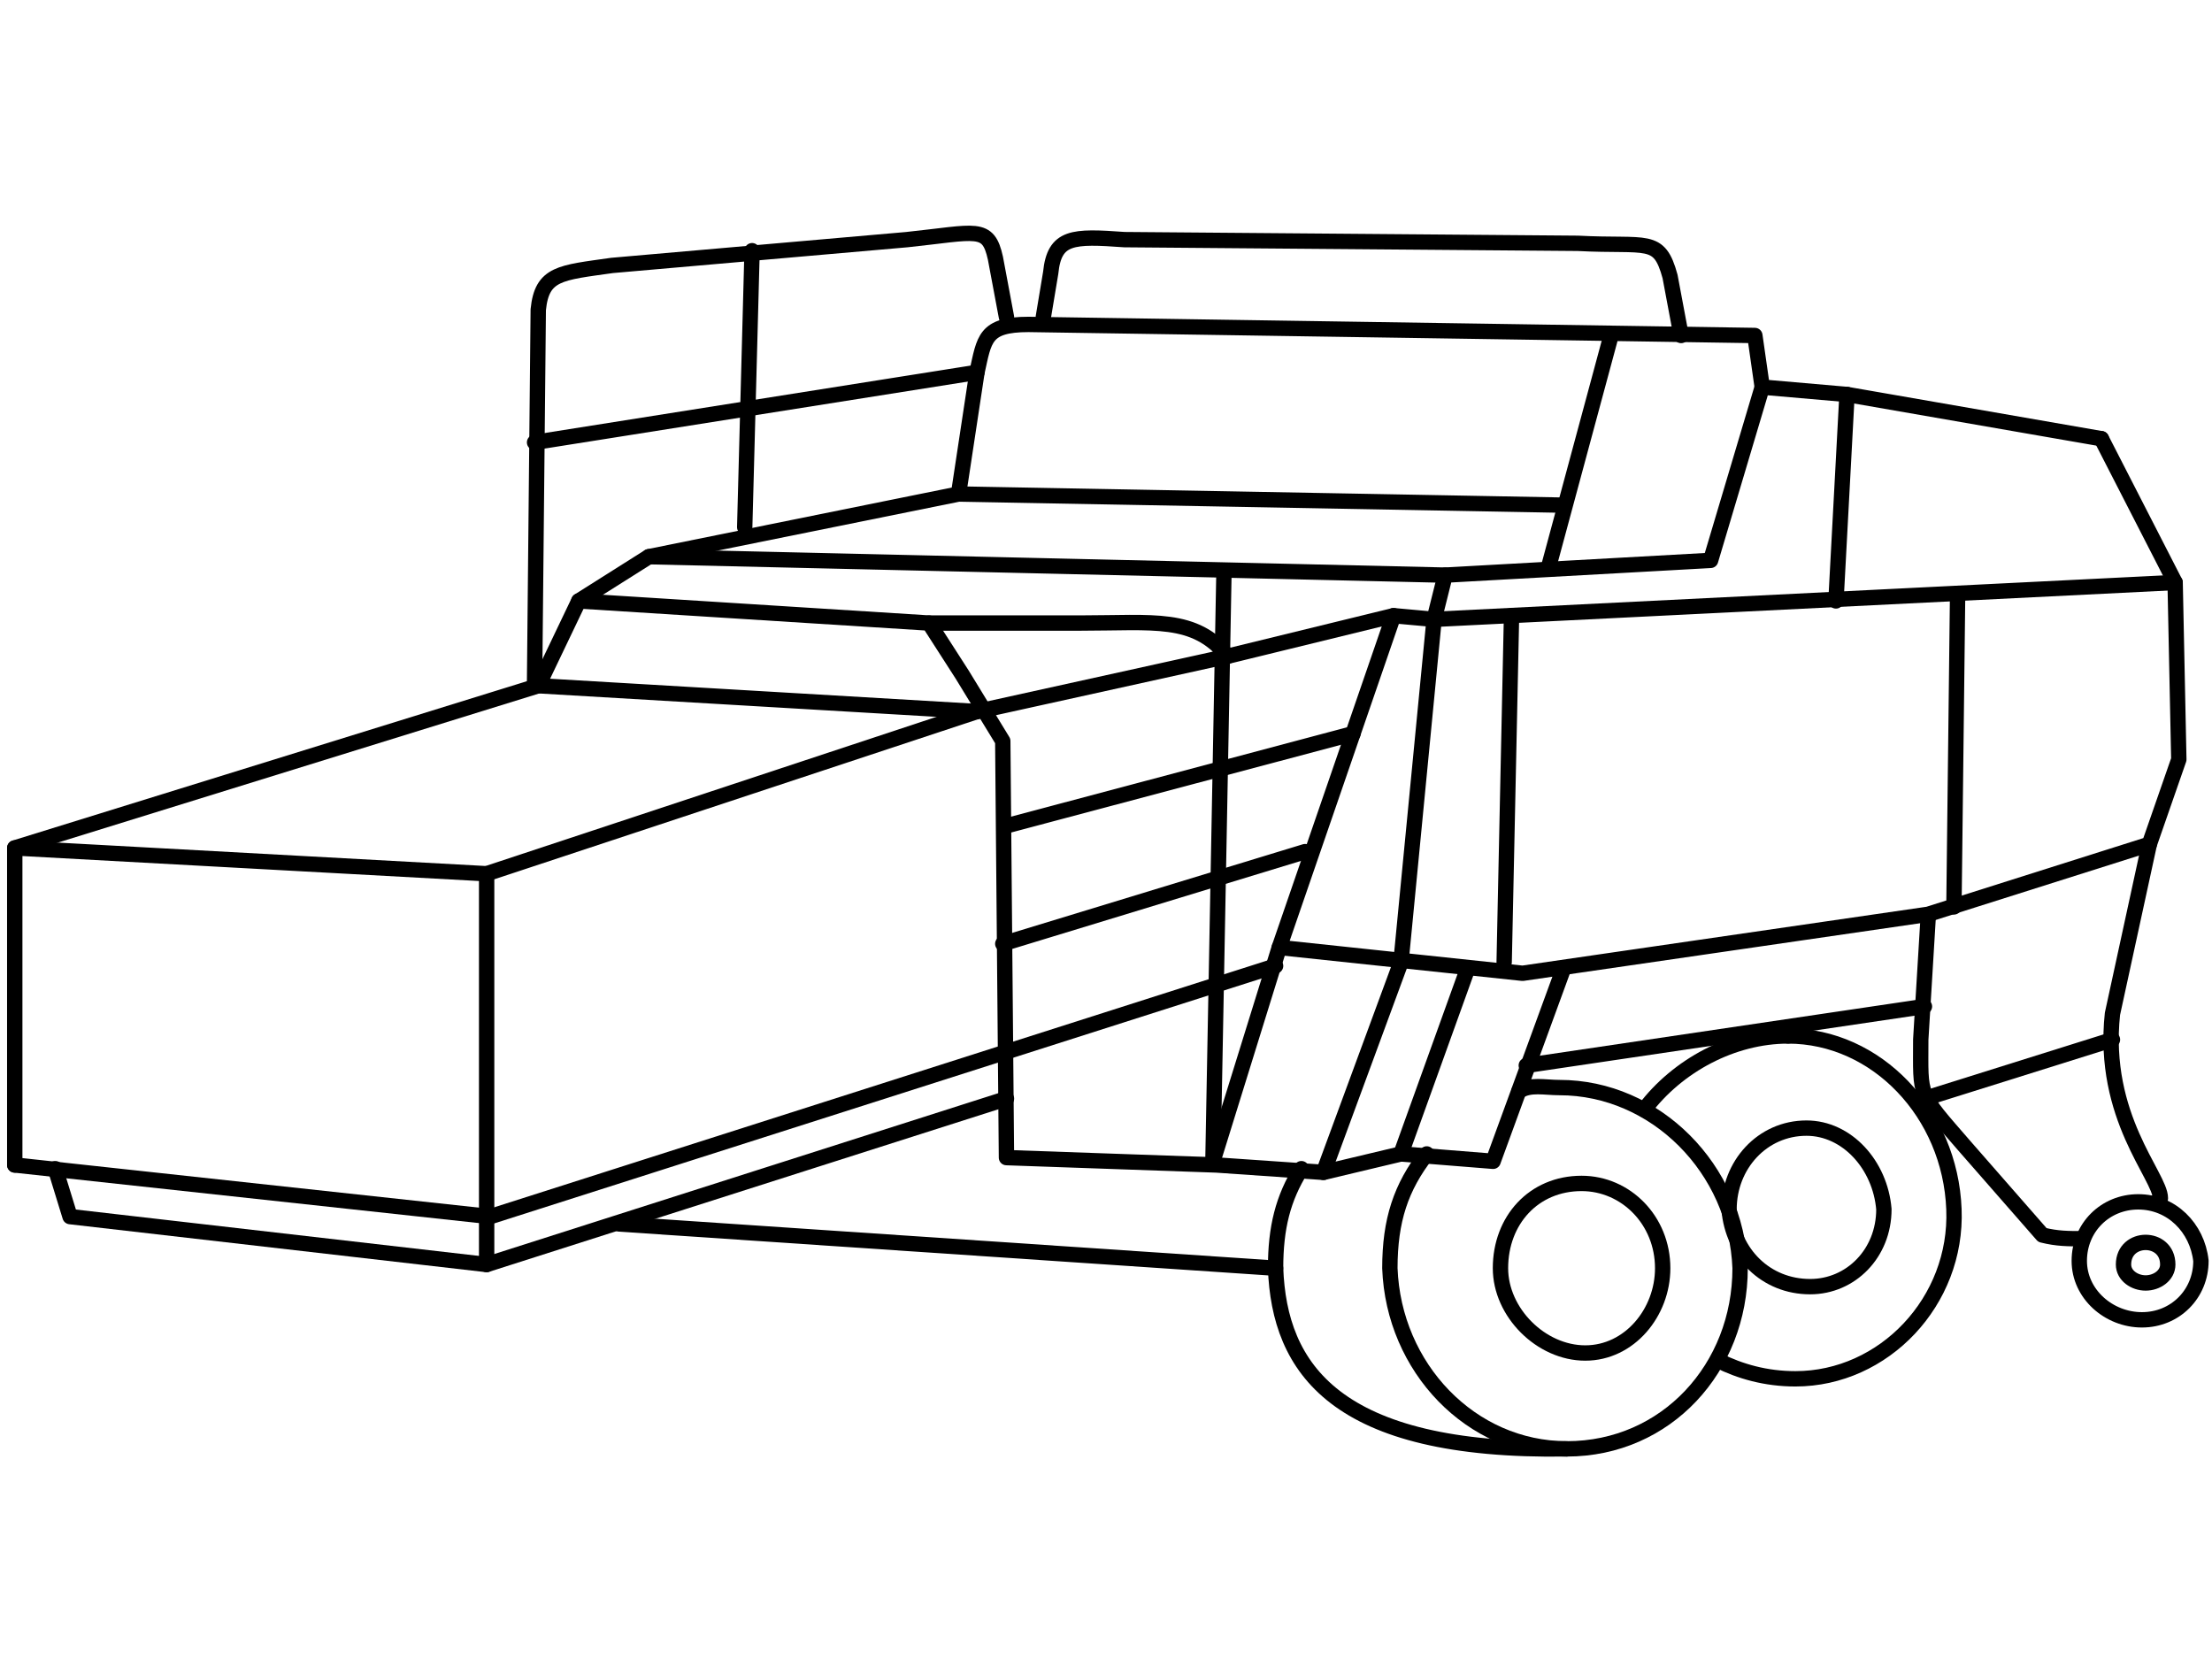 <?xml version="1.0" encoding="UTF-8"?>
<!DOCTYPE svg PUBLIC "-//W3C//DTD SVG 1.1//EN" "http://www.w3.org/Graphics/SVG/1.1/DTD/svg11.dtd">
<!-- Creator: CorelDRAW X7 -->
<svg xmlns="http://www.w3.org/2000/svg" xml:space="preserve" width="600px" height="450px" version="1.1" style="shape-rendering:geometricPrecision; text-rendering:geometricPrecision; image-rendering:optimizeQuality; fill-rule:evenodd; clip-rule:evenodd"
viewBox="0 0 600 450"
 xmlns:xlink="http://www.w3.org/1999/xlink">
 <defs>
  <style type="text/css">
   <![CDATA[
    .str1 {stroke:black;stroke-width:4.166;stroke-linecap:round;stroke-linejoin:round}
    .str0 {stroke:black;stroke-width:4.166;stroke-linecap:round;stroke-linejoin:round}
    .fil0 {fill:none}
    .fil1 {fill:none;fill-rule:nonzero}
   ]]>
  </style>
 </defs>
 <g id="Layer_x0020_1">
  <g id="_713158304">
   <path class="fil0 str0" d="M265 193l-119 -7 11 -23 19 -12 84 -17 5 -33c2,-9 2,-13 14,-13l197 3 2 14 23 2 69 12"/>
   <polyline class="fil0 str0" points="570,119 590,158 591,206 583,229 523,248 413,264 347,257 378,167 389,168 392,156 464,152 478,105 "/>
   <line class="fil0 str0" x1="389" y1="168" x2="590" y2= "158" />
   <line class="fil0 str0" x1="498" y1="163" x2="501" y2= "107" />
   <line class="fil0 str0" x1="530" y1="246" x2="531" y2= "161" />
   <line class="fil0 str0" x1="408" y1="261" x2="410" y2= "167" />
   <line class="fil0 str0" x1="380" y1="261" x2="389" y2= "168" />
   <line class="fil0 str0" x1="347" y1="257" x2="329" y2= "315" />
   <polyline class="fil0 str0" points="424,263 405,315 380,313 359,318 330,316 273,314 272,201 261,183 252,169 157,163 "/>
   <polyline class="fil0 str0" points="4,316 133,330 346,262 "/>
   <polyline class="fil0 str0" points="4,316 4,230 132,237 132,343 "/>
   <line class="fil0 str0" x1="265" y1="193" x2="132" y2= "237" />
   <line class="fil0 str0" x1="146" y1="186" x2="4" y2= "230" />
   <polyline class="fil0 str0" points="273,298 132,343 19,330 15,317 "/>
   <line class="fil0 str0" x1="392" y1="156" x2="176" y2= "151" />
   <line class="fil0 str0" x1="359" y1="318" x2="380" y2= "261" />
   <line class="fil0 str0" x1="380" y1="313" x2="398" y2= "263" />
   <path class="fil0 str0" d="M265 193l68 -15c-9,-11 -20,-9 -40,-9l-41 0"/>
   <line class="fil0 str0" x1="329" y1="315" x2="332" y2= "155" />
   <line class="fil0 str0" x1="367" y1="199" x2="273" y2= "224" />
   <line class="fil0 str0" x1="354" y1="231" x2="272" y2= "256" />
   <line class="fil0 str0" x1="423" y1="137" x2="260" y2= "134" />
   <line class="fil0 str0" x1="420" y1="154" x2="437" y2= "91" />
   <line class="fil0 str0" x1="378" y1="167" x2="333" y2= "178" />
   <path class="fil0 str0" d="M523 249l-2 33c0,16 -1,14 12,29l21 24c4,1 7,1 11,1m20 -10c0,0 0,0 1,-1 0,-6 -16,-22 -13,-50l10 -46"/>
   <line class="fil0 str0" x1="522" y1="273" x2="414" y2= "289" />
   <line class="fil0 str0" x1="522" y1="298" x2="573" y2= "282" />
   <path class="fil1 str1" d="M387 313c-7,9 -10,18 -10,31 1,27 22,49 48,49 27,0 47,-22 47,-49 -1,-27 -23,-49 -49,-49 -4,0 -8,-1 -11,1"/>
   <path class="fil1 str1" d="M407 344c0,12 11,23 23,23 12,0 21,-11 21,-23 0,-13 -10,-23 -22,-23 -13,0 -22,10 -22,23z"/>
   <path class="fil1 str1" d="M564 342c0,9 8,16 17,16 9,0 16,-7 16,-16 -1,-9 -8,-16 -17,-16 -9,0 -16,7 -16,16z"/>
   <path class="fil1 str1" d="M576 343c0,3 3,5 6,5 3,0 6,-2 6,-5 0,-4 -3,-6 -6,-6 -3,0 -6,2 -6,6z"/>
   <line class="fil0 str0" x1="346" y1="344" x2="168" y2= "332" />
   <path class="fil0 str0" d="M283 86l2 -12c1,-10 6,-10 20,-9l123 1c19,1 22,-2 25,9l3 16"/>
   <path class="fil0 str0" d="M145 185l1 -101c1,-10 6,-10 20,-12l80 -7c19,-2 22,-4 24,5l3 16"/>
   <line class="fil0 str0" x1="202" y1="143" x2="204" y2= "68" />
   <line class="fil0 str0" x1="145" y1="120" x2="265" y2= "101" />
   <path class="fil1 str1" d="M353 317c-5,8 -7,16 -7,27 1,27 16,50 79,49"/>
   <path class="fil1 str1" d="M466 369c6,3 13,5 21,5 24,0 44,-21 43,-46 -1,-26 -21,-47 -45,-47"/>
   <path class="fil1 str1" d="M469 328c1,12 10,21 22,21 11,0 20,-9 20,-21 -1,-12 -10,-22 -21,-22 -12,0 -21,10 -21,22z"/>
   <path class="fil1 str1" d="M446 301c9,-12 24,-20 39,-20"/>
  </g>
 </g>
</svg>
